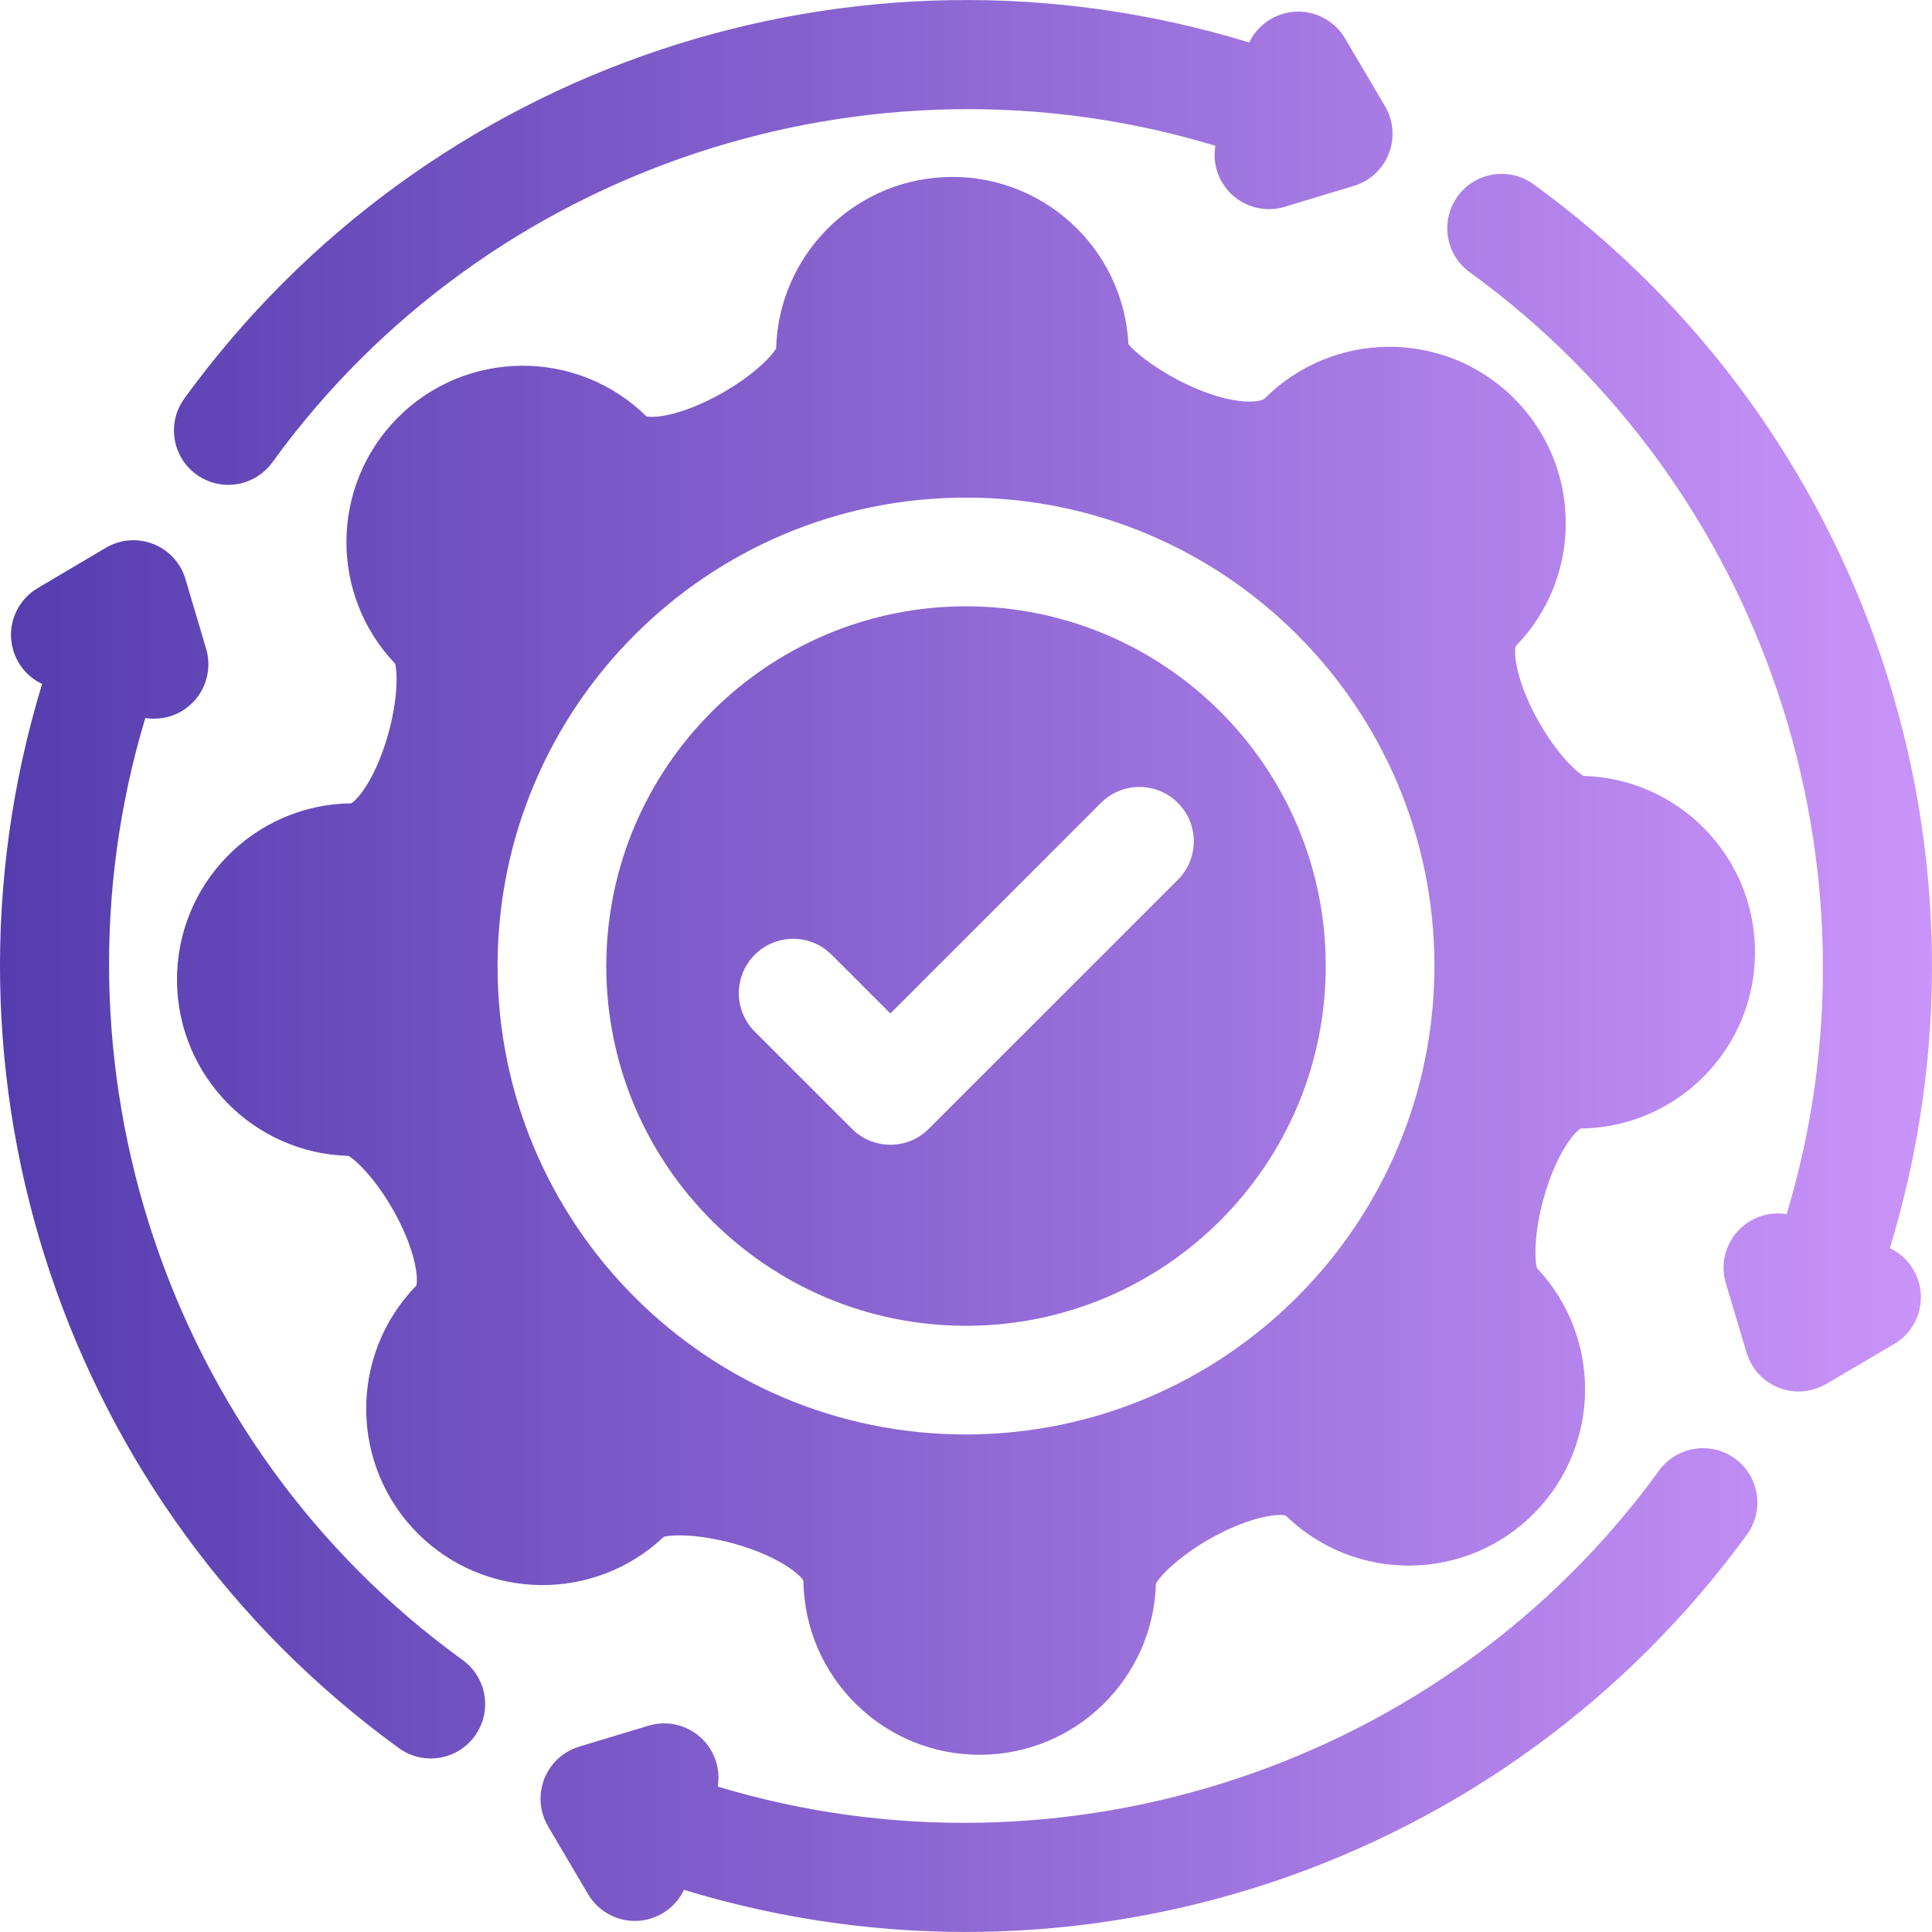 <?xml version="1.0" encoding="UTF-8"?>
<svg id="Layer_1" data-name="Layer 1" xmlns="http://www.w3.org/2000/svg" xmlns:xlink="http://www.w3.org/1999/xlink" viewBox="0 0 512 512">
  <defs>
    <style>
      .cls-1 {
        fill: url(#New_Gradient_Swatch);
        fill-rule: evenodd;
      }
    </style>
    <linearGradient id="New_Gradient_Swatch" data-name="New Gradient Swatch" x1="1.16" y1="256" x2="534.74" y2="256" gradientUnits="userSpaceOnUse">
      <stop offset="0" stop-color="#553daf"/>
      <stop offset="1" stop-color="#cf98fd"/>
    </linearGradient>
  </defs>
  <path class="cls-1" d="M48.83,105.63C113.1,17.13,226.48-20.78,331.06,11.26c3.44-7.17,12.05-10.2,19.22-6.75,2.57,1.24,4.72,3.21,6.17,5.67l10.59,17.97c4.04,6.85,1.77,15.68-5.08,19.72-1,.59-2.06,1.05-3.16,1.39l-18.36,5.55c-7.62,2.29-15.65-2.02-17.95-9.63-.64-2.12-.78-4.36-.4-6.54-91.32-27.75-192.86,5.1-249.92,83.89-4.66,6.44-13.67,7.89-20.11,3.22-6.44-4.66-7.89-13.67-3.22-20.11h0ZM11.16,181.25c-7.19-3.4-10.26-11.98-6.86-19.16,1.23-2.6,3.21-4.78,5.69-6.24l18.03-10.66c6.83-4.06,15.65-1.81,19.71,5.02.61,1.03,1.09,2.13,1.43,3.29l5.47,18.47c2.25,7.63-2.1,15.64-9.72,17.9-1.33.39-2.71.59-4.1.59-.77,0-1.54-.06-2.3-.18-27.56,91.24,5.29,192.58,83.99,249.57,6.49,4.61,8.01,13.6,3.41,20.09-4.61,6.49-13.6,8.01-20.09,3.41-.07-.05-.15-.11-.22-.16C17.21,398.97-20.72,285.75,11.16,181.25h0ZM143.25,476.3c0-.18.03-.38.04-.56.02-.32.04-.63.08-.95.03-.24.08-.45.12-.67.05-.27.1-.56.17-.83.06-.23.13-.49.2-.74s.15-.47.23-.72c.05-.13.08-.27.13-.41s.11-.23.17-.36c.04-.09.07-.18.11-.27.06-.13.13-.25.19-.38.12-.25.24-.51.38-.74s.26-.45.4-.67.26-.41.4-.63c.19-.25.38-.5.58-.76.12-.14.22-.29.35-.43.33-.38.68-.74,1.04-1.08.1-.07.2-.15.29-.23.28-.25.57-.5.87-.72.16-.13.33-.23.5-.34.25-.18.5-.34.76-.5.19-.11.38-.22.58-.31.25-.14.51-.27.77-.4l.61-.27c.28-.11.57-.22.86-.3.13-.06.27-.11.4-.15l18.36-5.54c7.6-2.31,15.63,1.99,17.94,9.59.64,2.12.79,4.35.43,6.53,91.24,27.58,192.63-5.26,249.63-83.98,4.82-6.33,13.86-7.57,20.19-2.75,6.13,4.66,7.51,13.32,3.14,19.66-64.21,88.4-177.42,126.33-281.92,94.44-3.4,7.19-11.99,10.25-19.17,6.85-2.61-1.24-4.79-3.23-6.25-5.72l-10.6-17.97c-.08-.14-.14-.27-.21-.41-.14-.25-.27-.5-.39-.77-.1-.22-.2-.43-.29-.65-.1-.25-.19-.49-.28-.74s-.16-.47-.23-.7-.14-.52-.2-.77-.11-.45-.16-.68c-.06-.32-.1-.65-.13-.99-.02-.16-.05-.32-.06-.49-.04-.49-.05-.98-.03-1.48h.02ZM386.27,52.04c4.66-6.44,13.67-7.89,20.11-3.23,0,0,0,0,0,0,88.41,64.21,126.34,177.45,94.45,281.96,2.61,1.23,4.79,3.22,6.24,5.71,4.03,6.86,1.74,15.68-5.11,19.71,0,0,0,0,0,0l-18,10.59c-.4.23-.82.41-1.24.61-.04.03-.09.05-.14.07-6.56,3-14.34.65-18.13-5.49,0-.02-.01-.02-.02-.04-.23-.36-.43-.74-.63-1.12-.02-.05-.05-.1-.07-.14-.18-.38-.35-.75-.5-1.15-.03-.06-.05-.12-.06-.18-.11-.29-.23-.56-.31-.86l-5.49-18.38c-2.28-7.61,2.05-15.63,9.66-17.91h.01c2.08-.63,4.29-.78,6.43-.42,27.59-91.26-5.27-192.61-83.97-249.62-6.44-4.66-7.88-13.67-3.22-20.11,0,0,0,0,0,0h-.02ZM110.73,406.4c17.91,17.87,46.79,18.26,65.18.88,2.7-.72,10.59-.7,20.47,2.35,10.34,3.22,15.49,7.51,16.53,9.24.31,25.8,21.48,46.47,47.28,46.16,25.07-.3,45.44-20.34,46.15-45.41,1.41-2.43,7-8,16.17-12.84,9.57-5.04,16.25-5.65,18.21-5.15,18.48,18.01,48.07,17.64,66.08-.85,17.49-17.95,17.71-46.5.5-64.72-.71-2.7-.71-10.59,2.36-20.46,3.21-10.34,7.5-15.5,9.24-16.53,25.81-.29,46.49-21.45,46.19-47.26-.29-25.1-20.36-45.49-45.45-46.18-2.42-1.42-8-7-12.83-16.15-5.05-9.6-5.65-16.26-5.16-18.21,18.03-18.46,17.68-48.04-.78-66.07-18.3-17.87-47.57-17.71-65.67.37-.56.56-2.89,1.19-7.02.65-12.06-1.62-25.61-10.67-29.13-15-1.32-25.77-23.28-45.59-49.05-44.27-24.35,1.25-43.65,21.01-44.32,45.39-1.41,2.43-7,8.01-16.17,12.84-9.58,5.04-16.25,5.65-18.21,5.15-18.4-18.09-47.98-17.85-66.08.55-17.68,17.98-17.91,46.74-.51,65,.71,2.7.7,10.59-2.37,20.47-3.21,10.33-7.5,15.49-9.24,16.53-25.81.3-46.49,21.45-46.19,47.26.29,25.1,20.36,45.49,45.45,46.18,2.42,1.42,8,7.01,12.82,16.15,5.05,9.57,5.65,16.26,5.16,18.21-17.87,18.32-17.7,47.59.37,65.7h0ZM256,380.15c-68.56,0-124.14-55.58-124.14-124.14s55.58-124.14,124.14-124.14c68.56,0,124.13,55.57,124.14,124.13-.07,68.53-55.61,124.07-124.14,124.15ZM256,160.68c52.65,0,95.34,42.68,95.34,95.33,0,52.65-42.68,95.34-95.33,95.34-52.65,0-95.34-42.68-95.34-95.33v-.02c.06-52.62,42.7-95.27,95.33-95.33h0ZM199.95,273.32c-5.59-5.66-5.53-14.78.13-20.37,5.61-5.54,14.63-5.54,20.24,0l15.64,15.63,55.73-55.73c5.59-5.67,14.71-5.74,20.38-.15,5.67,5.59,5.74,14.71.15,20.38-.05.05-.1.11-.16.16l-65.92,65.9c-5.6,5.63-14.71,5.64-20.33.04-.01-.01-.03-.03-.04-.04l-25.82-25.82Z"/>
</svg>
